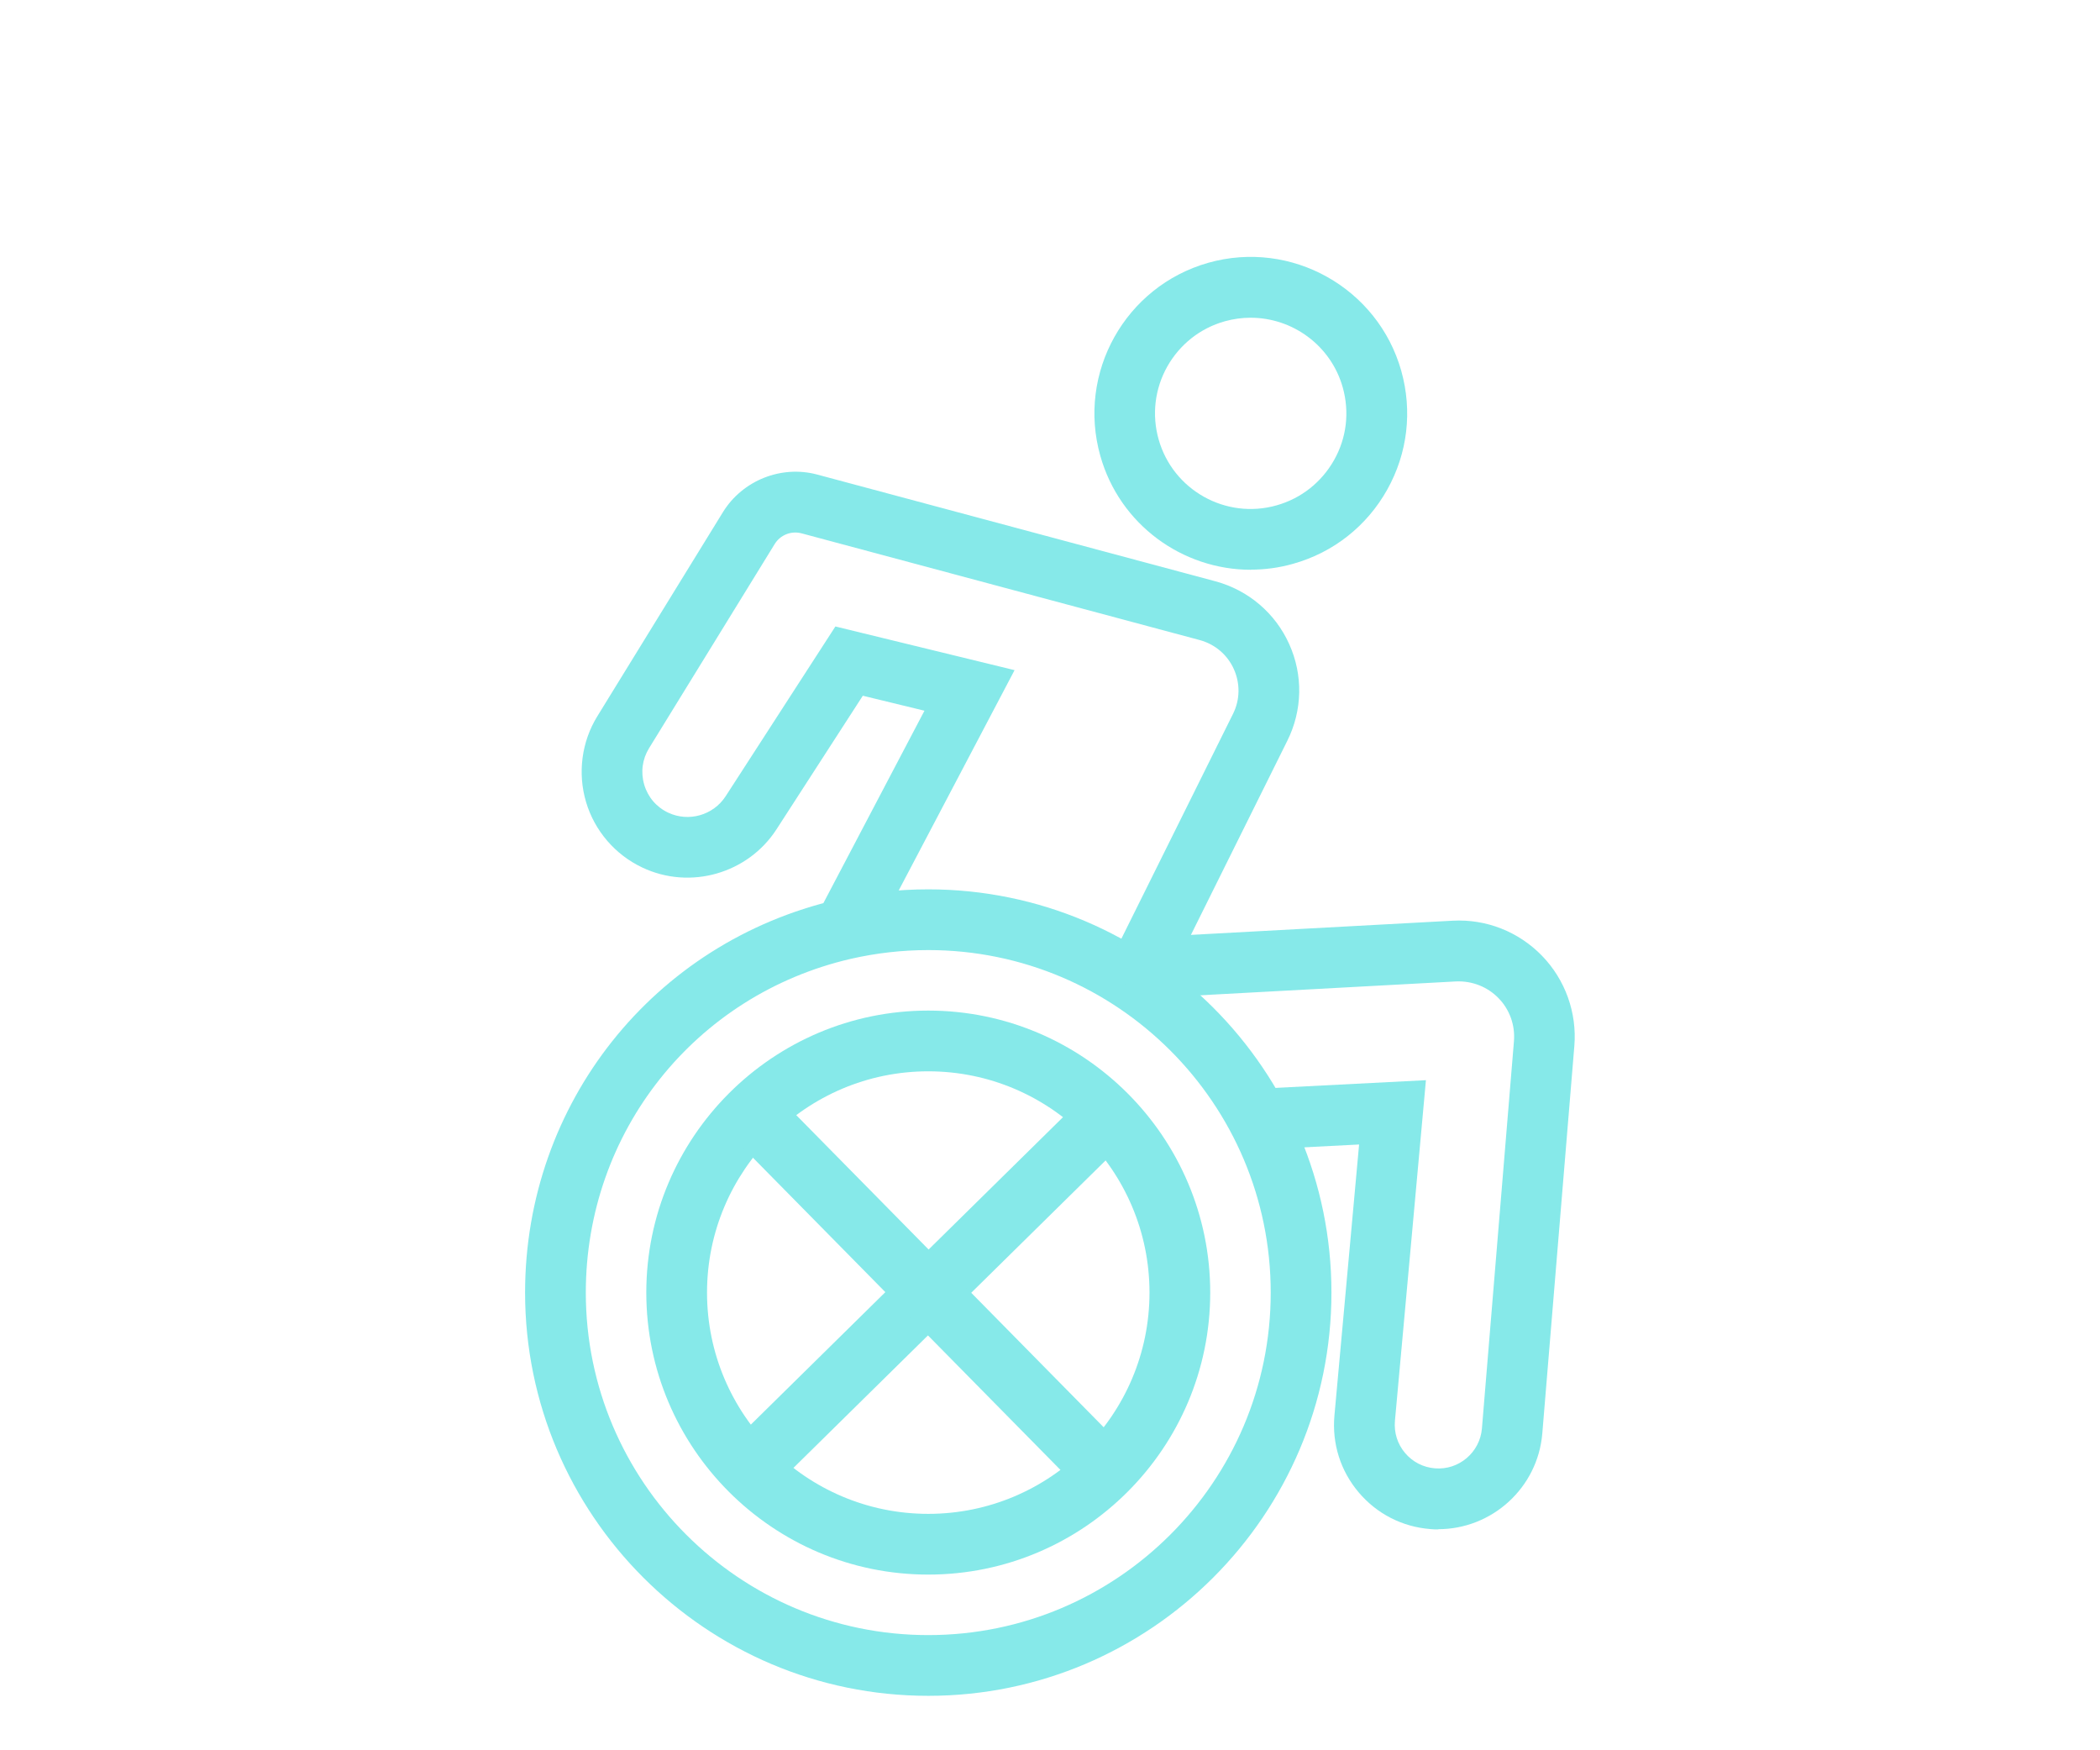 <?xml version="1.0" encoding="UTF-8"?>
<svg id="icons" xmlns="http://www.w3.org/2000/svg" viewBox="0 0 182.25 151.87">
  <defs>
    <style>
      .cls-1 {
        fill: #86e9e9;
      }
    </style>
  </defs>
  <path class="cls-1" d="M80.56,147.15c-19.29,0-34.99-15.7-34.99-34.99,0-16.39,11.14-30.41,27.08-34.09,2.58-.6,5.24-.9,7.91-.9,19.29,0,34.99,15.7,34.99,34.99s-15.7,34.99-34.99,34.99ZM80.56,82.44c-2.27,0-4.53.26-6.72.76-13.54,3.13-23,15.04-23,28.96,0,16.39,13.33,29.72,29.72,29.72s29.72-13.33,29.72-29.72-13.33-29.72-29.72-29.72Z"/>
  <path class="cls-1" d="M80.56,136.63c-13.49,0-24.47-10.98-24.47-24.47s10.98-24.47,24.47-24.47,24.47,10.98,24.47,24.47-10.98,24.47-24.47,24.47ZM80.56,92.96c-10.58,0-19.2,8.61-19.2,19.2s8.61,19.2,19.2,19.2,19.2-8.61,19.2-19.2-8.61-19.2-19.2-19.2Z"/>
  <path class="cls-1" d="M100.7,86.5l-4.72-2.35,11.03-22.21c.61-1.22.63-2.64.07-3.88-.56-1.25-1.64-2.16-2.96-2.52l-34.55-9.26c-.9-.24-1.85.13-2.34.93l-10.9,17.71c-.59.96-.74,2.09-.42,3.17.32,1.08,1.06,1.95,2.09,2.43,1.77.83,3.9.22,4.97-1.42l9.53-14.74,15.55,3.79-12.46,23.69-4.67-2.45,9.31-17.72-5.35-1.3-7.49,11.59c-2.49,3.85-7.5,5.28-11.64,3.32-2.36-1.11-4.15-3.19-4.89-5.69-.74-2.5-.39-5.22.98-7.44l10.9-17.71c1.7-2.76,5.07-4.1,8.19-3.26l34.55,9.26c2.85.77,5.19,2.75,6.4,5.44,1.22,2.69,1.16,5.75-.16,8.4l-11.03,22.21Z"/>
  <path class="cls-1" d="M124.84,132.71c-.23,0-.47,0-.71-.03-2.43-.19-4.64-1.32-6.22-3.19-1.58-1.87-2.32-4.23-2.1-6.67l2.14-23.51-8.59.44-.27-5.27,14.66-.75-2.69,29.56c-.09,1.02.22,2.01.88,2.79.66.78,1.58,1.25,2.6,1.33,2.07.17,3.9-1.39,4.07-3.46l2.78-33.61c.11-1.38-.37-2.74-1.34-3.73-.96-.99-2.3-1.51-3.69-1.45l-28.61,1.55-.29-5.27,28.61-1.55c2.92-.16,5.73.96,7.75,3.04,2.02,2.08,3.05,4.94,2.81,7.84l-2.78,33.61c-.39,4.72-4.37,8.31-9.03,8.31Z"/>
  <path class="cls-1" d="M108.55,49.44c-5.92,0-11.38-3.91-13.06-9.89-2.03-7.2,2.17-14.71,9.38-16.75,7.2-2.03,14.71,2.18,16.74,9.38.98,3.49.55,7.15-1.22,10.31-1.77,3.16-4.67,5.45-8.16,6.43-1.23.35-2.46.51-3.68.51ZM108.54,27.57c-.74,0-1.5.1-2.25.31-2.13.6-3.9,2-4.99,3.93-1.08,1.93-1.35,4.17-.75,6.31,1.24,4.41,5.84,6.98,10.24,5.73,2.13-.6,3.9-2,4.99-3.93s1.35-4.17.75-6.31c-1.03-3.65-4.37-6.04-7.99-6.04Z"/>
  <rect class="cls-1" x="58.73" y="109.52" width="43.67" height="5.27" transform="translate(-55.53 88.76) rotate(-44.56)"/>
  <rect class="cls-1" x="77.93" y="90.32" width="5.27" height="43.67" transform="translate(-55.54 88.79) rotate(-44.57)"/>
</svg>